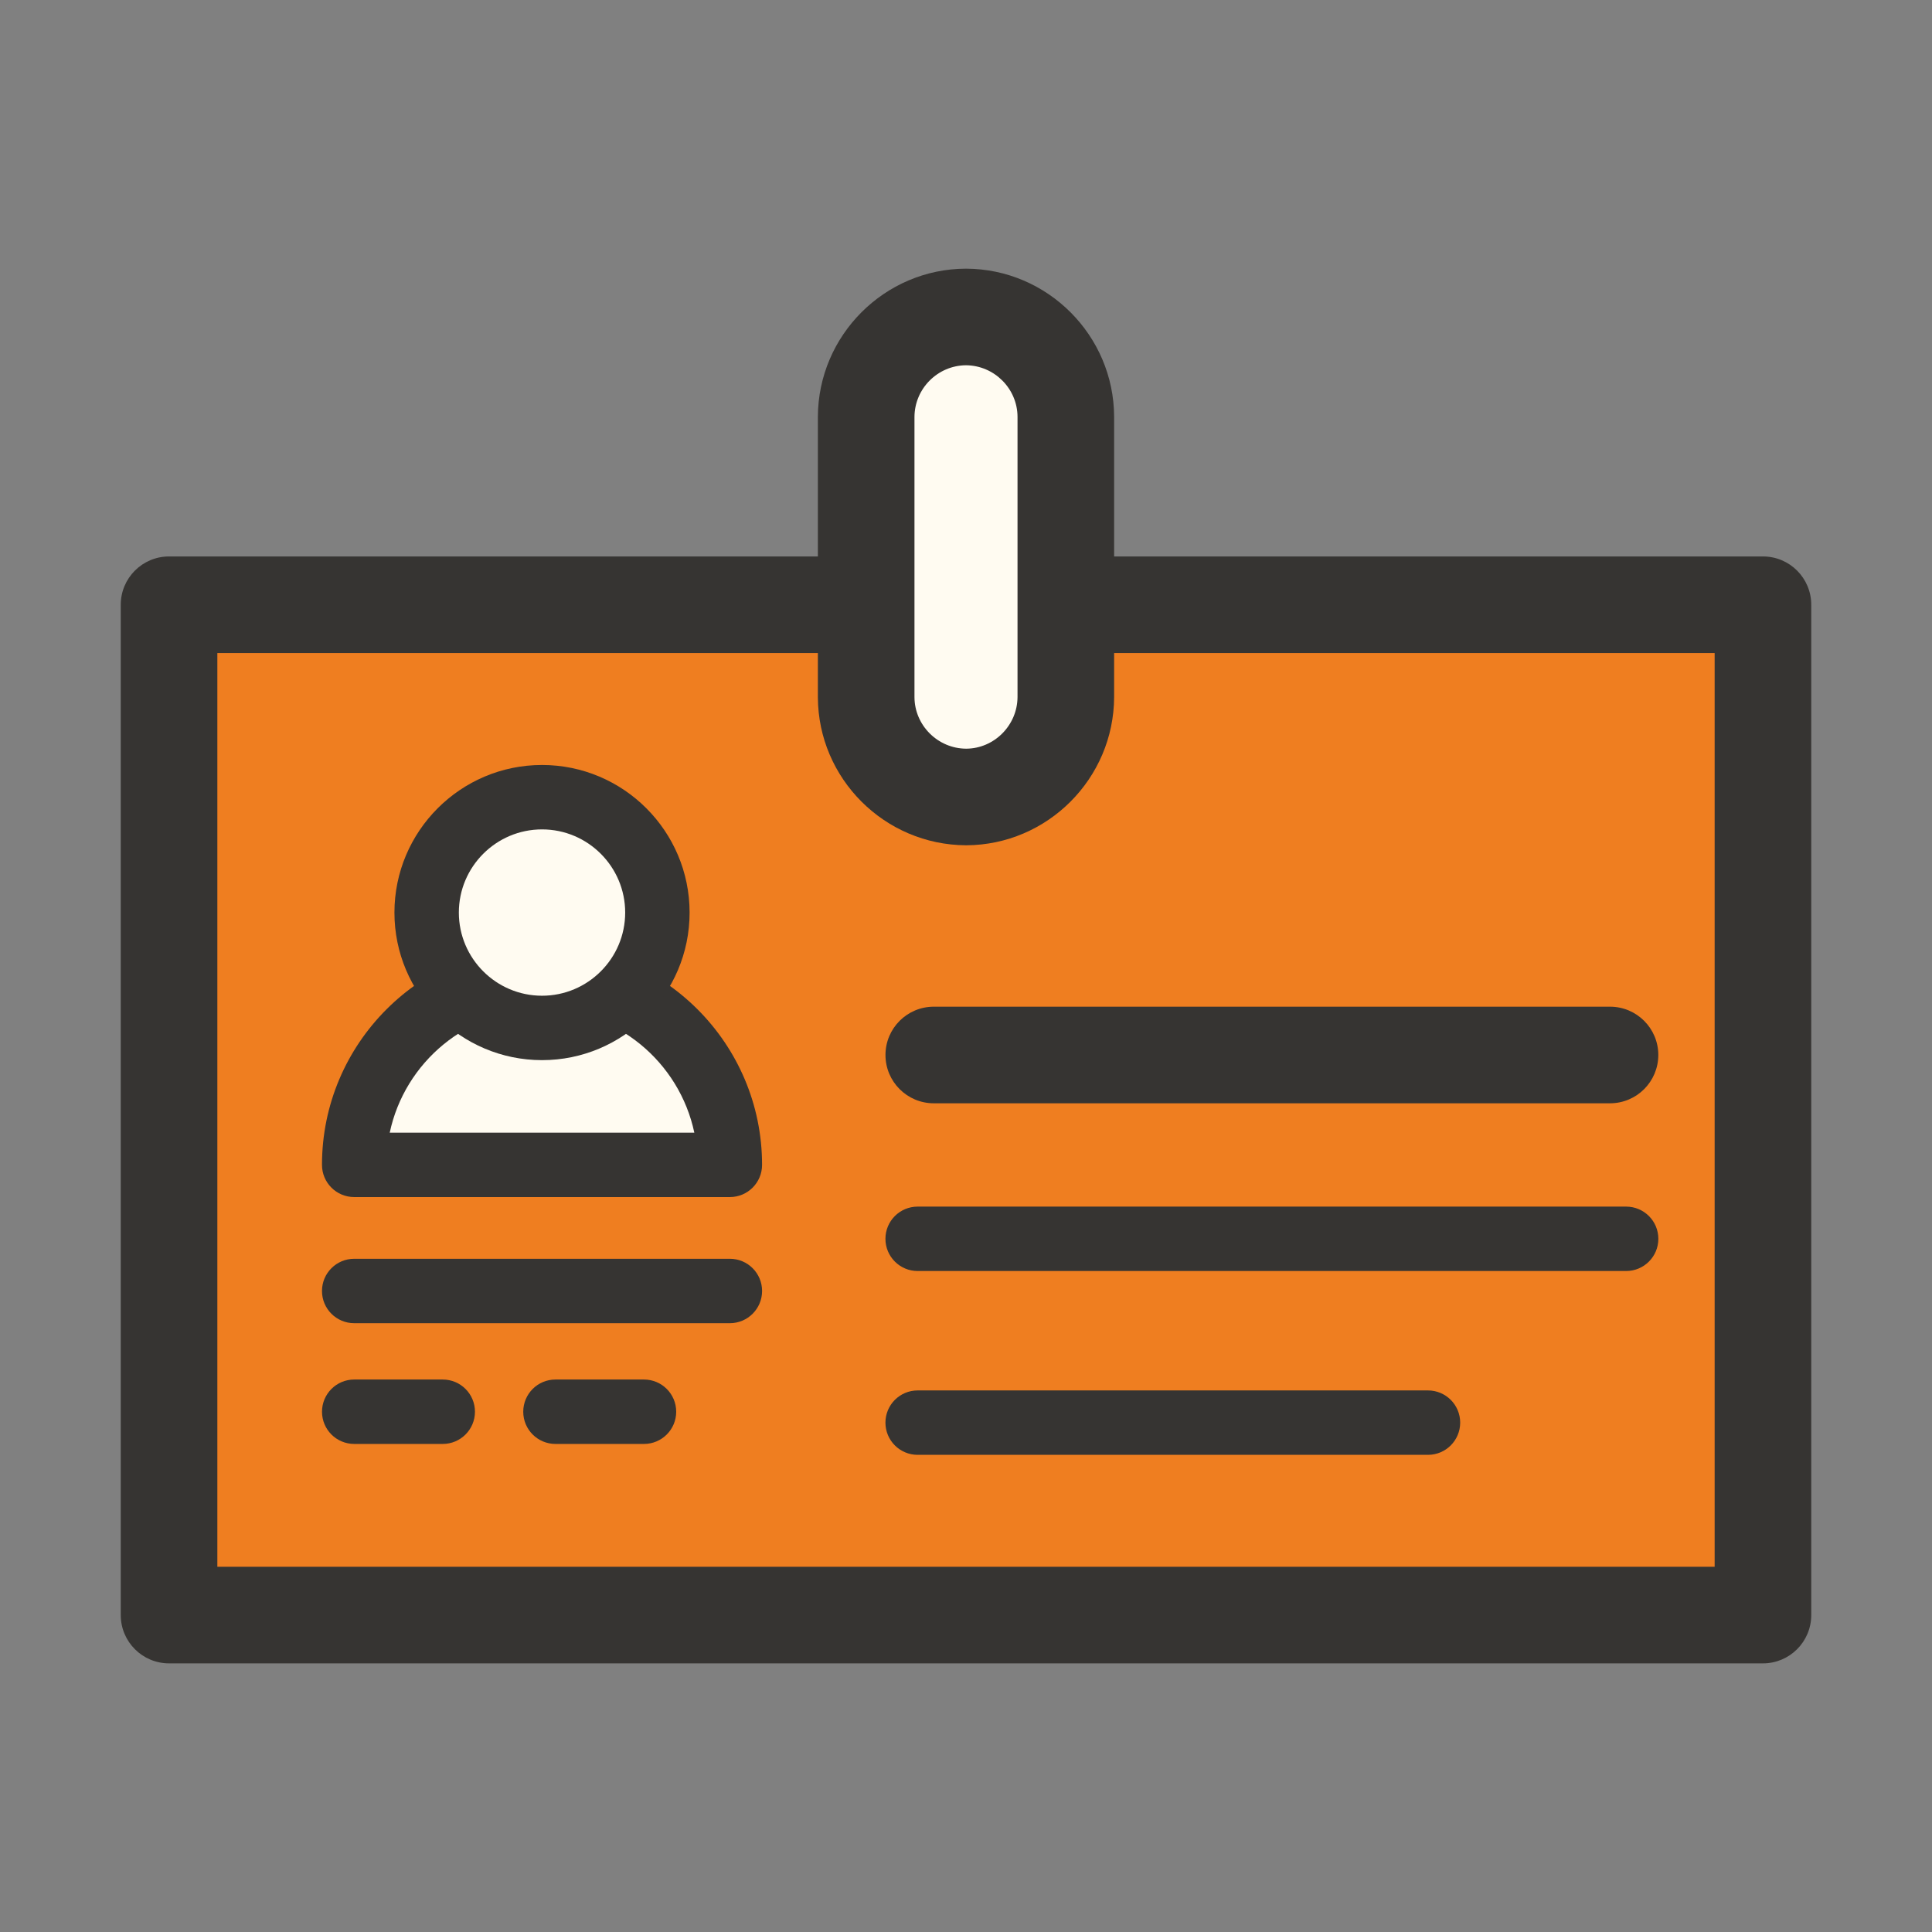 <?xml version="1.0" standalone="no"?><!DOCTYPE svg PUBLIC "-//W3C//DTD SVG 1.1//EN" "http://www.w3.org/Graphics/SVG/1.1/DTD/svg11.dtd"><svg t="1733931561306" class="icon" viewBox="0 0 1024 1024" version="1.1" xmlns="http://www.w3.org/2000/svg" p-id="10241" xmlns:xlink="http://www.w3.org/1999/xlink" width="200" height="200"><rect x="0" y="0" width="1024" height="1024" fill="#808080" stroke="none"/><path d="M89.6 320.537h844.8v535.48H89.6z" fill="#EF7E20" p-id="10242"></path><path d="M934.4 881.617H89.6c-14.14 0-25.6-11.47-25.6-25.6v-535.49c0-14.13 11.46-25.6 25.6-25.6h844.8c14.14 0 25.6 11.47 25.6 25.6v535.48c0 14.14-11.46 25.61-25.6 25.61z m-819.2-51.2h793.6v-484.29H115.2v484.29z" fill="#363432" p-id="10243"></path><path d="M386.85 617.397c0-54.98-44.57-99.56-99.56-99.56s-99.56 44.57-99.56 99.56h199.12z" fill="#FFFBF1" p-id="10244"></path><path d="M386.85 634.467H187.73c-9.43 0-17.07-7.63-17.07-17.07 0-64.32 52.32-116.63 116.62-116.63s116.63 52.32 116.63 116.63c0.01 9.43-7.64 17.07-17.06 17.07z m-180.28-34.14H368c-7.88-37.33-41.08-65.43-80.72-65.43s-72.82 28.1-80.71 65.43z" fill="#363432" p-id="10245"></path><path d="M287.28 483.677m-61.15 0a61.15 61.15 0 1 0 122.3 0 61.15 61.15 0 1 0-122.3 0Z" fill="#FFFBF1" p-id="10246"></path><path d="M287.28 561.897c-43.12 0-78.22-35.08-78.22-78.22s35.09-78.22 78.22-78.22 78.22 35.08 78.22 78.22-35.09 78.22-78.22 78.22z m0-122.3c-24.31 0-44.08 19.78-44.08 44.08s19.78 44.08 44.08 44.08c24.31 0 44.08-19.78 44.08-44.08s-19.77-44.08-44.08-44.08z" fill="#363432" p-id="10247"></path><path d="M853.33 584.767H494.92c-14.14 0-25.6-11.47-25.6-25.6s11.46-25.6 25.6-25.6h358.42c14.14 0 25.6 11.47 25.6 25.6-0.01 14.13-11.47 25.6-25.61 25.6z" fill="#363432" p-id="10248"></path><path d="M861.88 673.667H486.37c-9.42 0-17.07-7.63-17.07-17.07s7.64-17.07 17.07-17.07h375.52c9.42 0 17.07 7.63 17.07 17.07s-7.65 17.07-17.08 17.07z" fill="#363432" p-id="10249"></path><path d="M756.86 771.097H486.37c-9.42 0-17.07-7.63-17.07-17.07 0-9.43 7.64-17.07 17.07-17.07h270.49c9.42 0 17.07 7.63 17.07 17.07-0.01 9.44-7.65 17.07-17.07 17.07z" fill="#363432" p-id="10250"></path><path d="M386.85 701.317H187.73c-9.43 0-17.07-7.63-17.07-17.07 0-9.43 7.64-17.07 17.07-17.07h199.12c9.42 0 17.07 7.63 17.07 17.07 0 9.43-7.65 17.07-17.07 17.07z" fill="#363432" p-id="10251"></path><path d="M234.67 765.317h-46.93c-9.43 0-17.07-7.63-17.07-17.07 0-9.43 7.64-17.07 17.07-17.07h46.93c9.42 0 17.07 7.63 17.07 17.07-0.01 9.43-7.65 17.07-17.07 17.07z" fill="#363432" p-id="10252"></path><path d="M341.33 765.317H294.4c-9.42 0-17.07-7.63-17.07-17.07 0-9.43 7.64-17.07 17.07-17.07h46.93c9.42 0 17.07 7.63 17.07 17.07 0 9.43-7.64 17.07-17.07 17.07z" fill="#363432" p-id="10253"></path><path d="M512 167.997c-29.17 0.11-52.79 23.73-52.91 52.91v148.6c0.11 29.17 23.73 52.79 52.91 52.91 29.17-0.11 52.79-23.73 52.91-52.91v-148.56c-0.09-29.19-23.72-52.84-52.91-52.95z" fill="#FFFBF1" p-id="10254"></path><path d="M512.1 448.017c-43.27-0.17-78.43-35.35-78.61-78.42v-148.7c0.17-43.18 35.35-78.35 78.42-78.5 0.08-0.02 0.13-0.02 0.19 0 43.11 0.17 78.28 35.38 78.41 78.48v148.62c-0.18 43.17-35.34 78.35-78.41 78.52z m-0.1-254.42c-15.01 0.1-27.25 12.37-27.31 27.4v148.5c0.06 14.95 12.36 27.25 27.41 27.32 14.85-0.07 27.15-12.37 27.21-27.42v-148.45c-0.04-14.95-12.28-27.23-27.31-27.35z" fill="#363432" p-id="10255"></path></svg>